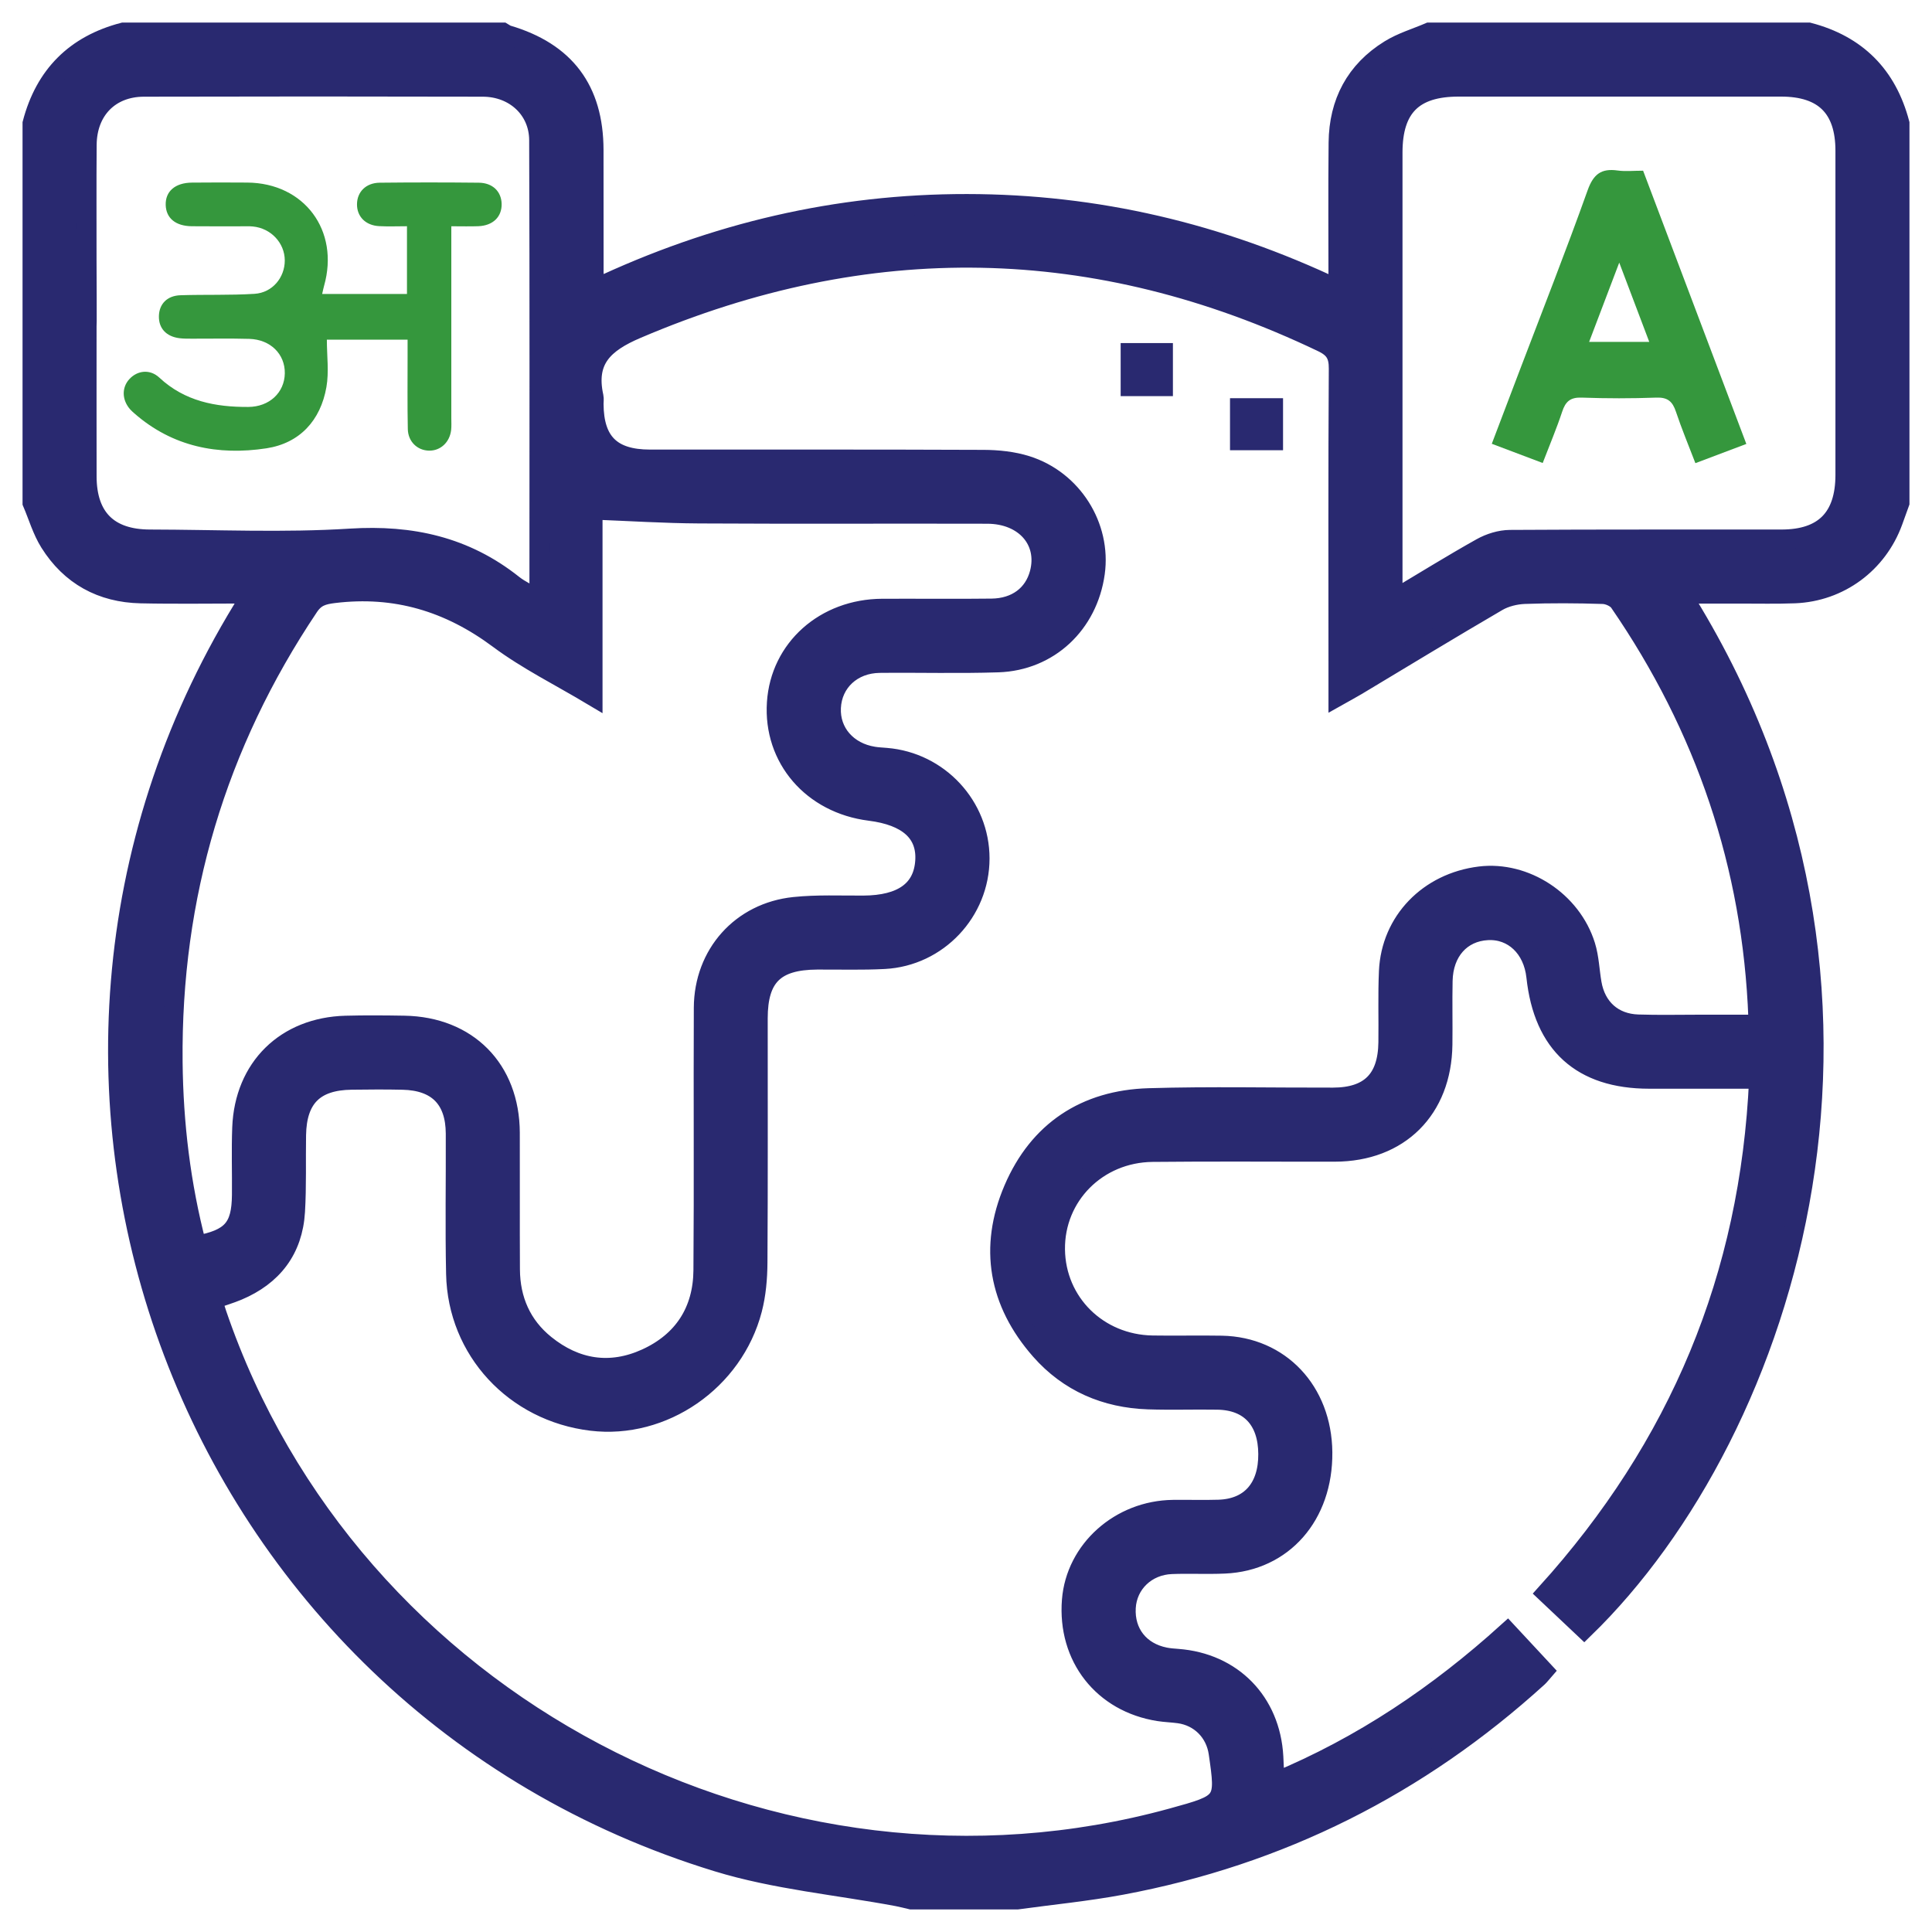 <svg width="60" height="60" viewBox="0 0 60 60" fill="none" xmlns="http://www.w3.org/2000/svg">
<mask id="path-1-outside-1_47_7765" maskUnits="userSpaceOnUse" x="0" y="0" width="60" height="60" fill="black">
<rect fill="white" width="60" height="60"/>
<path fill-rule="evenodd" clip-rule="evenodd" d="M44.387 1C48.314 1 52.241 1 56.168 1C57.665 1.391 58.606 2.338 59 3.832C59 7.759 59 11.686 59 15.613C58.93 15.807 58.861 16.001 58.79 16.195C58.312 17.502 57.129 18.38 55.739 18.436C55.174 18.458 54.607 18.444 54.04 18.445C53.449 18.446 52.857 18.445 52.218 18.445C59.962 30.757 55.523 44.439 49.199 50.586C48.808 50.216 48.416 49.846 48.021 49.474C52.142 44.919 54.344 39.651 54.62 33.512C53.435 33.512 52.326 33.513 51.216 33.511C49.117 33.51 47.928 32.433 47.703 30.332C47.608 29.442 46.988 28.853 46.193 28.897C45.38 28.941 44.83 29.553 44.812 30.459C44.798 31.12 44.815 31.781 44.806 32.441C44.781 34.454 43.456 35.773 41.457 35.777C39.569 35.78 37.681 35.764 35.793 35.784C34.075 35.802 32.755 37.141 32.774 38.804C32.794 40.453 34.1 41.746 35.79 41.775C36.508 41.787 37.225 41.768 37.942 41.781C39.755 41.815 41.059 43.202 41.077 45.103C41.096 47.065 39.847 48.491 38.029 48.569C37.482 48.593 36.934 48.563 36.387 48.584C35.603 48.613 35.014 49.185 34.972 49.928C34.928 50.707 35.398 51.307 36.18 51.462C36.309 51.488 36.441 51.497 36.573 51.507C38.272 51.635 39.461 52.85 39.555 54.557C39.568 54.795 39.577 55.033 39.592 55.348C42.325 54.214 44.673 52.621 46.817 50.682C47.223 51.119 47.58 51.503 47.943 51.893C47.866 51.981 47.821 52.042 47.767 52.092C44.062 55.461 39.752 57.627 34.829 58.546C33.757 58.746 32.667 58.851 31.586 59C30.491 59 29.396 59 28.301 59C28.157 58.967 28.015 58.928 27.87 58.901C26.004 58.551 24.083 58.379 22.279 57.827C5.825 52.79 -1.425 33.601 7.532 18.918C7.615 18.782 7.679 18.636 7.779 18.442C6.594 18.442 5.482 18.461 4.371 18.437C3.154 18.411 2.186 17.881 1.539 16.848C1.303 16.471 1.177 16.027 1 15.613C1 13.876 1 12.139 1 10.402C1.554 10.402 2.108 10.402 2.699 10.402C2.699 11.893 2.697 13.344 2.7 14.794C2.702 16.073 3.371 16.743 4.656 16.745C6.732 16.749 8.814 16.847 10.882 16.716C12.777 16.597 14.448 16.967 15.936 18.15C16.159 18.326 16.428 18.445 16.742 18.629C16.742 13.786 16.751 9.069 16.734 4.351C16.73 3.397 15.976 2.706 14.998 2.703C11.489 2.694 7.978 2.694 4.468 2.703C3.413 2.705 2.71 3.428 2.702 4.496C2.692 5.684 2.7 6.873 2.698 8.062C2.698 8.243 2.71 10.206 2.699 10.402C2.114 10.415 1.562 10.405 1 10.402C1 8.779 1 5.456 1 3.832C1.392 2.336 2.335 1.391 3.832 1C7.759 1 11.686 1 15.614 1C15.662 1.028 15.708 1.066 15.76 1.082C17.556 1.611 18.439 2.784 18.443 4.654C18.446 5.919 18.442 7.184 18.445 8.449C18.446 8.604 18.47 8.759 18.487 8.962C22.182 7.214 26.006 6.322 30.029 6.326C34.046 6.33 37.867 7.226 41.557 8.984C41.557 7.401 41.545 5.914 41.561 4.427C41.574 3.187 42.093 2.197 43.155 1.541C43.532 1.307 43.974 1.177 44.387 1ZM6.601 40.362C6.657 40.544 6.693 40.671 6.735 40.795C10.858 52.88 24.052 59.847 36.396 56.456C38.053 56.001 38.06 55.991 37.836 54.441C37.742 53.79 37.258 53.305 36.609 53.218C36.404 53.19 36.195 53.185 35.99 53.153C34.248 52.88 33.139 51.464 33.279 49.697C33.403 48.131 34.78 46.899 36.432 46.88C36.904 46.874 37.376 46.89 37.848 46.875C38.825 46.844 39.383 46.21 39.377 45.156C39.372 44.104 38.809 43.495 37.811 43.479C37.094 43.467 36.376 43.493 35.659 43.469C34.333 43.424 33.187 42.932 32.309 41.934C31.004 40.45 30.697 38.742 31.472 36.931C32.248 35.117 33.707 34.154 35.677 34.095C37.582 34.038 39.49 34.082 41.397 34.077C42.536 34.075 43.092 33.522 43.107 32.374C43.117 31.638 43.091 30.901 43.124 30.166C43.194 28.608 44.364 27.404 45.963 27.208C47.362 27.037 48.811 27.976 49.244 29.369C49.36 29.743 49.371 30.148 49.438 30.537C49.569 31.299 50.1 31.781 50.872 31.806C51.513 31.827 52.156 31.812 52.797 31.812C53.393 31.813 53.989 31.812 54.568 31.812C54.587 31.687 54.598 31.65 54.597 31.613C54.419 26.889 52.958 22.591 50.284 18.704C50.19 18.567 49.955 18.462 49.782 18.457C48.972 18.431 48.159 18.426 47.348 18.456C47.063 18.467 46.749 18.543 46.505 18.686C45.039 19.541 43.589 20.424 42.134 21.297C41.964 21.398 41.79 21.491 41.557 21.622C41.557 21.319 41.557 21.113 41.557 20.907C41.557 17.754 41.547 14.602 41.567 11.449C41.57 11.029 41.443 10.817 41.067 10.637C34.031 7.271 26.948 7.154 19.776 10.217C18.754 10.653 18.19 11.174 18.442 12.32C18.457 12.392 18.444 12.471 18.444 12.546C18.451 13.725 18.991 14.261 20.183 14.262C23.637 14.264 27.092 14.256 30.547 14.271C30.993 14.273 31.458 14.321 31.881 14.454C33.312 14.904 34.212 16.35 34.011 17.796C33.791 19.38 32.579 20.527 30.998 20.58C29.773 20.62 28.544 20.584 27.318 20.597C26.469 20.607 25.853 21.186 25.815 21.977C25.778 22.741 26.313 23.358 27.128 23.488C27.259 23.509 27.391 23.515 27.523 23.526C29.159 23.66 30.432 25.031 30.431 26.66C30.431 28.312 29.127 29.704 27.467 29.793C26.77 29.83 26.07 29.807 25.372 29.811C24.067 29.819 23.543 30.335 23.542 31.623C23.541 34.153 23.55 36.683 23.534 39.212C23.531 39.698 23.488 40.198 23.366 40.667C22.784 42.896 20.591 44.402 18.369 44.134C15.982 43.847 14.203 41.936 14.154 39.564C14.123 38.111 14.15 36.657 14.144 35.204C14.139 34.132 13.581 33.566 12.505 33.543C11.977 33.531 11.448 33.535 10.919 33.542C9.769 33.556 9.225 34.098 9.205 35.249C9.192 36.041 9.219 36.836 9.172 37.626C9.101 38.814 8.471 39.628 7.382 40.087C7.14 40.188 6.888 40.262 6.601 40.362ZM6.109 38.673C7.192 38.475 7.493 38.13 7.503 37.114C7.51 36.415 7.485 35.716 7.512 35.019C7.586 33.154 8.87 31.894 10.738 31.844C11.342 31.828 11.946 31.833 12.55 31.843C14.523 31.875 15.835 33.203 15.843 35.176C15.848 36.592 15.839 38.008 15.847 39.423C15.852 40.362 16.2 41.163 16.932 41.754C17.879 42.518 18.948 42.69 20.062 42.184C21.215 41.659 21.825 40.716 21.835 39.45C21.857 36.732 21.834 34.014 21.847 31.296C21.855 29.631 23.015 28.328 24.667 28.157C25.377 28.083 26.099 28.117 26.816 28.113C28.02 28.106 28.669 27.64 28.724 26.731C28.777 25.866 28.191 25.338 27.015 25.19C25.22 24.964 24.004 23.551 24.117 21.823C24.227 20.142 25.614 18.903 27.401 18.895C28.534 18.89 29.666 18.904 30.799 18.89C31.562 18.88 32.102 18.468 32.278 17.807C32.546 16.8 31.826 15.967 30.66 15.965C27.677 15.957 24.695 15.973 21.712 15.956C20.632 15.95 19.553 15.88 18.412 15.836C18.412 17.663 18.412 19.608 18.412 21.62C17.381 21.004 16.374 20.506 15.487 19.846C13.946 18.698 12.279 18.197 10.37 18.43C10.023 18.473 9.798 18.537 9.593 18.843C6.725 23.122 5.319 27.834 5.371 32.983C5.391 34.894 5.614 36.779 6.109 38.673ZM43.256 18.636C44.231 18.054 45.105 17.511 46.002 17.009C46.266 16.861 46.594 16.759 46.894 16.757C49.705 16.739 52.517 16.748 55.328 16.745C56.641 16.744 57.3 16.076 57.301 14.752C57.302 11.393 57.302 8.035 57.301 4.676C57.3 3.356 56.64 2.7 55.315 2.7C51.975 2.699 48.636 2.699 45.296 2.7C43.896 2.7 43.257 3.338 43.256 4.736C43.255 9.151 43.256 13.567 43.256 17.982C43.256 18.163 43.256 18.343 43.256 18.636Z"/>
</mask>
<path fill-rule="evenodd" clip-rule="evenodd" d="M44.387 1C48.314 1 52.241 1 56.168 1C57.665 1.391 58.606 2.338 59 3.832C59 7.759 59 11.686 59 15.613C58.93 15.807 58.861 16.001 58.79 16.195C58.312 17.502 57.129 18.38 55.739 18.436C55.174 18.458 54.607 18.444 54.04 18.445C53.449 18.446 52.857 18.445 52.218 18.445C59.962 30.757 55.523 44.439 49.199 50.586C48.808 50.216 48.416 49.846 48.021 49.474C52.142 44.919 54.344 39.651 54.62 33.512C53.435 33.512 52.326 33.513 51.216 33.511C49.117 33.51 47.928 32.433 47.703 30.332C47.608 29.442 46.988 28.853 46.193 28.897C45.38 28.941 44.83 29.553 44.812 30.459C44.798 31.12 44.815 31.781 44.806 32.441C44.781 34.454 43.456 35.773 41.457 35.777C39.569 35.78 37.681 35.764 35.793 35.784C34.075 35.802 32.755 37.141 32.774 38.804C32.794 40.453 34.1 41.746 35.79 41.775C36.508 41.787 37.225 41.768 37.942 41.781C39.755 41.815 41.059 43.202 41.077 45.103C41.096 47.065 39.847 48.491 38.029 48.569C37.482 48.593 36.934 48.563 36.387 48.584C35.603 48.613 35.014 49.185 34.972 49.928C34.928 50.707 35.398 51.307 36.18 51.462C36.309 51.488 36.441 51.497 36.573 51.507C38.272 51.635 39.461 52.85 39.555 54.557C39.568 54.795 39.577 55.033 39.592 55.348C42.325 54.214 44.673 52.621 46.817 50.682C47.223 51.119 47.58 51.503 47.943 51.893C47.866 51.981 47.821 52.042 47.767 52.092C44.062 55.461 39.752 57.627 34.829 58.546C33.757 58.746 32.667 58.851 31.586 59C30.491 59 29.396 59 28.301 59C28.157 58.967 28.015 58.928 27.87 58.901C26.004 58.551 24.083 58.379 22.279 57.827C5.825 52.79 -1.425 33.601 7.532 18.918C7.615 18.782 7.679 18.636 7.779 18.442C6.594 18.442 5.482 18.461 4.371 18.437C3.154 18.411 2.186 17.881 1.539 16.848C1.303 16.471 1.177 16.027 1 15.613C1 13.876 1 12.139 1 10.402C1.554 10.402 2.108 10.402 2.699 10.402C2.699 11.893 2.697 13.344 2.7 14.794C2.702 16.073 3.371 16.743 4.656 16.745C6.732 16.749 8.814 16.847 10.882 16.716C12.777 16.597 14.448 16.967 15.936 18.15C16.159 18.326 16.428 18.445 16.742 18.629C16.742 13.786 16.751 9.069 16.734 4.351C16.73 3.397 15.976 2.706 14.998 2.703C11.489 2.694 7.978 2.694 4.468 2.703C3.413 2.705 2.71 3.428 2.702 4.496C2.692 5.684 2.7 6.873 2.698 8.062C2.698 8.243 2.71 10.206 2.699 10.402C2.114 10.415 1.562 10.405 1 10.402C1 8.779 1 5.456 1 3.832C1.392 2.336 2.335 1.391 3.832 1C7.759 1 11.686 1 15.614 1C15.662 1.028 15.708 1.066 15.76 1.082C17.556 1.611 18.439 2.784 18.443 4.654C18.446 5.919 18.442 7.184 18.445 8.449C18.446 8.604 18.47 8.759 18.487 8.962C22.182 7.214 26.006 6.322 30.029 6.326C34.046 6.33 37.867 7.226 41.557 8.984C41.557 7.401 41.545 5.914 41.561 4.427C41.574 3.187 42.093 2.197 43.155 1.541C43.532 1.307 43.974 1.177 44.387 1ZM6.601 40.362C6.657 40.544 6.693 40.671 6.735 40.795C10.858 52.88 24.052 59.847 36.396 56.456C38.053 56.001 38.06 55.991 37.836 54.441C37.742 53.79 37.258 53.305 36.609 53.218C36.404 53.19 36.195 53.185 35.99 53.153C34.248 52.88 33.139 51.464 33.279 49.697C33.403 48.131 34.78 46.899 36.432 46.88C36.904 46.874 37.376 46.89 37.848 46.875C38.825 46.844 39.383 46.21 39.377 45.156C39.372 44.104 38.809 43.495 37.811 43.479C37.094 43.467 36.376 43.493 35.659 43.469C34.333 43.424 33.187 42.932 32.309 41.934C31.004 40.45 30.697 38.742 31.472 36.931C32.248 35.117 33.707 34.154 35.677 34.095C37.582 34.038 39.49 34.082 41.397 34.077C42.536 34.075 43.092 33.522 43.107 32.374C43.117 31.638 43.091 30.901 43.124 30.166C43.194 28.608 44.364 27.404 45.963 27.208C47.362 27.037 48.811 27.976 49.244 29.369C49.36 29.743 49.371 30.148 49.438 30.537C49.569 31.299 50.1 31.781 50.872 31.806C51.513 31.827 52.156 31.812 52.797 31.812C53.393 31.813 53.989 31.812 54.568 31.812C54.587 31.687 54.598 31.65 54.597 31.613C54.419 26.889 52.958 22.591 50.284 18.704C50.19 18.567 49.955 18.462 49.782 18.457C48.972 18.431 48.159 18.426 47.348 18.456C47.063 18.467 46.749 18.543 46.505 18.686C45.039 19.541 43.589 20.424 42.134 21.297C41.964 21.398 41.79 21.491 41.557 21.622C41.557 21.319 41.557 21.113 41.557 20.907C41.557 17.754 41.547 14.602 41.567 11.449C41.57 11.029 41.443 10.817 41.067 10.637C34.031 7.271 26.948 7.154 19.776 10.217C18.754 10.653 18.19 11.174 18.442 12.32C18.457 12.392 18.444 12.471 18.444 12.546C18.451 13.725 18.991 14.261 20.183 14.262C23.637 14.264 27.092 14.256 30.547 14.271C30.993 14.273 31.458 14.321 31.881 14.454C33.312 14.904 34.212 16.35 34.011 17.796C33.791 19.38 32.579 20.527 30.998 20.58C29.773 20.62 28.544 20.584 27.318 20.597C26.469 20.607 25.853 21.186 25.815 21.977C25.778 22.741 26.313 23.358 27.128 23.488C27.259 23.509 27.391 23.515 27.523 23.526C29.159 23.66 30.432 25.031 30.431 26.66C30.431 28.312 29.127 29.704 27.467 29.793C26.77 29.83 26.07 29.807 25.372 29.811C24.067 29.819 23.543 30.335 23.542 31.623C23.541 34.153 23.55 36.683 23.534 39.212C23.531 39.698 23.488 40.198 23.366 40.667C22.784 42.896 20.591 44.402 18.369 44.134C15.982 43.847 14.203 41.936 14.154 39.564C14.123 38.111 14.15 36.657 14.144 35.204C14.139 34.132 13.581 33.566 12.505 33.543C11.977 33.531 11.448 33.535 10.919 33.542C9.769 33.556 9.225 34.098 9.205 35.249C9.192 36.041 9.219 36.836 9.172 37.626C9.101 38.814 8.471 39.628 7.382 40.087C7.14 40.188 6.888 40.262 6.601 40.362ZM6.109 38.673C7.192 38.475 7.493 38.13 7.503 37.114C7.51 36.415 7.485 35.716 7.512 35.019C7.586 33.154 8.87 31.894 10.738 31.844C11.342 31.828 11.946 31.833 12.55 31.843C14.523 31.875 15.835 33.203 15.843 35.176C15.848 36.592 15.839 38.008 15.847 39.423C15.852 40.362 16.2 41.163 16.932 41.754C17.879 42.518 18.948 42.69 20.062 42.184C21.215 41.659 21.825 40.716 21.835 39.45C21.857 36.732 21.834 34.014 21.847 31.296C21.855 29.631 23.015 28.328 24.667 28.157C25.377 28.083 26.099 28.117 26.816 28.113C28.02 28.106 28.669 27.64 28.724 26.731C28.777 25.866 28.191 25.338 27.015 25.19C25.22 24.964 24.004 23.551 24.117 21.823C24.227 20.142 25.614 18.903 27.401 18.895C28.534 18.89 29.666 18.904 30.799 18.89C31.562 18.88 32.102 18.468 32.278 17.807C32.546 16.8 31.826 15.967 30.66 15.965C27.677 15.957 24.695 15.973 21.712 15.956C20.632 15.95 19.553 15.88 18.412 15.836C18.412 17.663 18.412 19.608 18.412 21.62C17.381 21.004 16.374 20.506 15.487 19.846C13.946 18.698 12.279 18.197 10.37 18.43C10.023 18.473 9.798 18.537 9.593 18.843C6.725 23.122 5.319 27.834 5.371 32.983C5.391 34.894 5.614 36.779 6.109 38.673ZM43.256 18.636C44.231 18.054 45.105 17.511 46.002 17.009C46.266 16.861 46.594 16.759 46.894 16.757C49.705 16.739 52.517 16.748 55.328 16.745C56.641 16.744 57.3 16.076 57.301 14.752C57.302 11.393 57.302 8.035 57.301 4.676C57.3 3.356 56.64 2.7 55.315 2.7C51.975 2.699 48.636 2.699 45.296 2.7C43.896 2.7 43.257 3.338 43.256 4.736C43.255 9.151 43.256 13.567 43.256 17.982C43.256 18.163 43.256 18.343 43.256 18.636Z" fill="#292970"/>
<path fill-rule="evenodd" clip-rule="evenodd" d="M44.387 1C48.314 1 52.241 1 56.168 1C57.665 1.391 58.606 2.338 59 3.832C59 7.759 59 11.686 59 15.613C58.93 15.807 58.861 16.001 58.79 16.195C58.312 17.502 57.129 18.38 55.739 18.436C55.174 18.458 54.607 18.444 54.04 18.445C53.449 18.446 52.857 18.445 52.218 18.445C59.962 30.757 55.523 44.439 49.199 50.586C48.808 50.216 48.416 49.846 48.021 49.474C52.142 44.919 54.344 39.651 54.62 33.512C53.435 33.512 52.326 33.513 51.216 33.511C49.117 33.51 47.928 32.433 47.703 30.332C47.608 29.442 46.988 28.853 46.193 28.897C45.38 28.941 44.83 29.553 44.812 30.459C44.798 31.12 44.815 31.781 44.806 32.441C44.781 34.454 43.456 35.773 41.457 35.777C39.569 35.78 37.681 35.764 35.793 35.784C34.075 35.802 32.755 37.141 32.774 38.804C32.794 40.453 34.1 41.746 35.79 41.775C36.508 41.787 37.225 41.768 37.942 41.781C39.755 41.815 41.059 43.202 41.077 45.103C41.096 47.065 39.847 48.491 38.029 48.569C37.482 48.593 36.934 48.563 36.387 48.584C35.603 48.613 35.014 49.185 34.972 49.928C34.928 50.707 35.398 51.307 36.18 51.462C36.309 51.488 36.441 51.497 36.573 51.507C38.272 51.635 39.461 52.85 39.555 54.557C39.568 54.795 39.577 55.033 39.592 55.348C42.325 54.214 44.673 52.621 46.817 50.682C47.223 51.119 47.58 51.503 47.943 51.893C47.866 51.981 47.821 52.042 47.767 52.092C44.062 55.461 39.752 57.627 34.829 58.546C33.757 58.746 32.667 58.851 31.586 59C30.491 59 29.396 59 28.301 59C28.157 58.967 28.015 58.928 27.87 58.901C26.004 58.551 24.083 58.379 22.279 57.827C5.825 52.79 -1.425 33.601 7.532 18.918C7.615 18.782 7.679 18.636 7.779 18.442C6.594 18.442 5.482 18.461 4.371 18.437C3.154 18.411 2.186 17.881 1.539 16.848C1.303 16.471 1.177 16.027 1 15.613C1 13.876 1 12.139 1 10.402C1.554 10.402 2.108 10.402 2.699 10.402C2.699 11.893 2.697 13.344 2.7 14.794C2.702 16.073 3.371 16.743 4.656 16.745C6.732 16.749 8.814 16.847 10.882 16.716C12.777 16.597 14.448 16.967 15.936 18.15C16.159 18.326 16.428 18.445 16.742 18.629C16.742 13.786 16.751 9.069 16.734 4.351C16.73 3.397 15.976 2.706 14.998 2.703C11.489 2.694 7.978 2.694 4.468 2.703C3.413 2.705 2.71 3.428 2.702 4.496C2.692 5.684 2.7 6.873 2.698 8.062C2.698 8.243 2.71 10.206 2.699 10.402C2.114 10.415 1.562 10.405 1 10.402C1 8.779 1 5.456 1 3.832C1.392 2.336 2.335 1.391 3.832 1C7.759 1 11.686 1 15.614 1C15.662 1.028 15.708 1.066 15.76 1.082C17.556 1.611 18.439 2.784 18.443 4.654C18.446 5.919 18.442 7.184 18.445 8.449C18.446 8.604 18.47 8.759 18.487 8.962C22.182 7.214 26.006 6.322 30.029 6.326C34.046 6.33 37.867 7.226 41.557 8.984C41.557 7.401 41.545 5.914 41.561 4.427C41.574 3.187 42.093 2.197 43.155 1.541C43.532 1.307 43.974 1.177 44.387 1ZM6.601 40.362C6.657 40.544 6.693 40.671 6.735 40.795C10.858 52.88 24.052 59.847 36.396 56.456C38.053 56.001 38.06 55.991 37.836 54.441C37.742 53.79 37.258 53.305 36.609 53.218C36.404 53.19 36.195 53.185 35.99 53.153C34.248 52.88 33.139 51.464 33.279 49.697C33.403 48.131 34.78 46.899 36.432 46.88C36.904 46.874 37.376 46.89 37.848 46.875C38.825 46.844 39.383 46.21 39.377 45.156C39.372 44.104 38.809 43.495 37.811 43.479C37.094 43.467 36.376 43.493 35.659 43.469C34.333 43.424 33.187 42.932 32.309 41.934C31.004 40.45 30.697 38.742 31.472 36.931C32.248 35.117 33.707 34.154 35.677 34.095C37.582 34.038 39.49 34.082 41.397 34.077C42.536 34.075 43.092 33.522 43.107 32.374C43.117 31.638 43.091 30.901 43.124 30.166C43.194 28.608 44.364 27.404 45.963 27.208C47.362 27.037 48.811 27.976 49.244 29.369C49.36 29.743 49.371 30.148 49.438 30.537C49.569 31.299 50.1 31.781 50.872 31.806C51.513 31.827 52.156 31.812 52.797 31.812C53.393 31.813 53.989 31.812 54.568 31.812C54.587 31.687 54.598 31.65 54.597 31.613C54.419 26.889 52.958 22.591 50.284 18.704C50.19 18.567 49.955 18.462 49.782 18.457C48.972 18.431 48.159 18.426 47.348 18.456C47.063 18.467 46.749 18.543 46.505 18.686C45.039 19.541 43.589 20.424 42.134 21.297C41.964 21.398 41.79 21.491 41.557 21.622C41.557 21.319 41.557 21.113 41.557 20.907C41.557 17.754 41.547 14.602 41.567 11.449C41.57 11.029 41.443 10.817 41.067 10.637C34.031 7.271 26.948 7.154 19.776 10.217C18.754 10.653 18.19 11.174 18.442 12.32C18.457 12.392 18.444 12.471 18.444 12.546C18.451 13.725 18.991 14.261 20.183 14.262C23.637 14.264 27.092 14.256 30.547 14.271C30.993 14.273 31.458 14.321 31.881 14.454C33.312 14.904 34.212 16.35 34.011 17.796C33.791 19.38 32.579 20.527 30.998 20.58C29.773 20.62 28.544 20.584 27.318 20.597C26.469 20.607 25.853 21.186 25.815 21.977C25.778 22.741 26.313 23.358 27.128 23.488C27.259 23.509 27.391 23.515 27.523 23.526C29.159 23.66 30.432 25.031 30.431 26.66C30.431 28.312 29.127 29.704 27.467 29.793C26.77 29.83 26.07 29.807 25.372 29.811C24.067 29.819 23.543 30.335 23.542 31.623C23.541 34.153 23.55 36.683 23.534 39.212C23.531 39.698 23.488 40.198 23.366 40.667C22.784 42.896 20.591 44.402 18.369 44.134C15.982 43.847 14.203 41.936 14.154 39.564C14.123 38.111 14.15 36.657 14.144 35.204C14.139 34.132 13.581 33.566 12.505 33.543C11.977 33.531 11.448 33.535 10.919 33.542C9.769 33.556 9.225 34.098 9.205 35.249C9.192 36.041 9.219 36.836 9.172 37.626C9.101 38.814 8.471 39.628 7.382 40.087C7.14 40.188 6.888 40.262 6.601 40.362ZM6.109 38.673C7.192 38.475 7.493 38.13 7.503 37.114C7.51 36.415 7.485 35.716 7.512 35.019C7.586 33.154 8.87 31.894 10.738 31.844C11.342 31.828 11.946 31.833 12.55 31.843C14.523 31.875 15.835 33.203 15.843 35.176C15.848 36.592 15.839 38.008 15.847 39.423C15.852 40.362 16.2 41.163 16.932 41.754C17.879 42.518 18.948 42.69 20.062 42.184C21.215 41.659 21.825 40.716 21.835 39.45C21.857 36.732 21.834 34.014 21.847 31.296C21.855 29.631 23.015 28.328 24.667 28.157C25.377 28.083 26.099 28.117 26.816 28.113C28.02 28.106 28.669 27.64 28.724 26.731C28.777 25.866 28.191 25.338 27.015 25.19C25.22 24.964 24.004 23.551 24.117 21.823C24.227 20.142 25.614 18.903 27.401 18.895C28.534 18.89 29.666 18.904 30.799 18.89C31.562 18.88 32.102 18.468 32.278 17.807C32.546 16.8 31.826 15.967 30.66 15.965C27.677 15.957 24.695 15.973 21.712 15.956C20.632 15.95 19.553 15.88 18.412 15.836C18.412 17.663 18.412 19.608 18.412 21.62C17.381 21.004 16.374 20.506 15.487 19.846C13.946 18.698 12.279 18.197 10.37 18.43C10.023 18.473 9.798 18.537 9.593 18.843C6.725 23.122 5.319 27.834 5.371 32.983C5.391 34.894 5.614 36.779 6.109 38.673ZM43.256 18.636C44.231 18.054 45.105 17.511 46.002 17.009C46.266 16.861 46.594 16.759 46.894 16.757C49.705 16.739 52.517 16.748 55.328 16.745C56.641 16.744 57.3 16.076 57.301 14.752C57.302 11.393 57.302 8.035 57.301 4.676C57.3 3.356 56.64 2.7 55.315 2.7C51.975 2.699 48.636 2.699 45.296 2.7C43.896 2.7 43.257 3.338 43.256 4.736C43.255 9.151 43.256 13.567 43.256 17.982C43.256 18.163 43.256 18.343 43.256 18.636Z" stroke="#292970" stroke-width="0.6" mask="url(#path-1-outside-1_47_7765)"/>
<path fill-rule="evenodd" clip-rule="evenodd" d="M34.803 10.654C35.355 10.654 35.874 10.654 36.426 10.654C36.426 11.209 36.426 11.741 36.426 12.302C35.885 12.302 35.366 12.302 34.803 12.302C34.803 11.774 34.803 11.241 34.803 10.654Z" fill="#292970"/>
<path fill-rule="evenodd" clip-rule="evenodd" d="M39.846 12.366C39.846 12.925 39.846 13.431 39.846 13.983C39.307 13.983 38.774 13.983 38.199 13.983C38.199 13.468 38.199 12.936 38.199 12.366C38.73 12.366 39.263 12.366 39.846 12.366Z" fill="#292970"/>
<path d="M10.005 9.13C10.92 9.13 11.774 9.13 12.639 9.13C12.639 8.426 12.639 7.753 12.639 7.026C12.34 7.026 12.057 7.038 11.776 7.023C11.353 7.002 11.082 6.724 11.087 6.34C11.091 5.958 11.365 5.679 11.792 5.674C12.817 5.663 13.842 5.663 14.868 5.674C15.3 5.678 15.57 5.948 15.579 6.332C15.587 6.735 15.309 7.007 14.856 7.025C14.6 7.035 14.344 7.027 14.016 7.027C14.016 7.201 14.016 7.359 14.016 7.517C14.016 9.341 14.016 11.166 14.016 12.99C14.016 13.111 14.024 13.233 14.011 13.352C13.967 13.738 13.679 14.002 13.322 13.995C12.963 13.988 12.673 13.717 12.665 13.325C12.649 12.572 12.659 11.818 12.658 11.064C12.658 10.901 12.658 10.738 12.658 10.548C11.764 10.548 10.913 10.548 10.151 10.548C10.151 11.055 10.22 11.552 10.137 12.022C9.956 13.058 9.307 13.765 8.273 13.923C6.776 14.151 5.361 13.878 4.174 12.839C4.129 12.799 4.083 12.759 4.043 12.714C3.785 12.423 3.775 12.036 4.018 11.773C4.267 11.503 4.656 11.454 4.95 11.729C5.736 12.461 6.691 12.643 7.71 12.638C8.366 12.635 8.835 12.193 8.845 11.595C8.854 10.997 8.4 10.543 7.741 10.524C7.154 10.507 6.565 10.52 5.977 10.518C5.842 10.518 5.705 10.52 5.571 10.503C5.16 10.45 4.927 10.194 4.935 9.818C4.942 9.443 5.188 9.183 5.602 9.169C6.37 9.144 7.141 9.173 7.907 9.125C8.462 9.089 8.846 8.617 8.844 8.086C8.842 7.546 8.415 7.089 7.855 7.034C7.736 7.022 7.614 7.028 7.494 7.028C6.981 7.027 6.468 7.032 5.956 7.026C5.454 7.021 5.159 6.776 5.146 6.368C5.133 5.943 5.439 5.676 5.96 5.671C6.533 5.665 7.106 5.666 7.679 5.67C9.451 5.683 10.55 7.16 10.065 8.875C10.045 8.944 10.032 9.015 10.005 9.13Z" fill="#35973D"/>
<path fill-rule="evenodd" clip-rule="evenodd" d="M54.234 13.787C53.679 13.996 53.191 14.181 52.652 14.384C52.44 13.831 52.224 13.314 52.047 12.784C51.943 12.47 51.791 12.335 51.44 12.348C50.668 12.376 49.894 12.376 49.121 12.348C48.771 12.335 48.619 12.468 48.515 12.784C48.345 13.3 48.131 13.803 47.91 14.379C47.39 14.183 46.89 13.994 46.329 13.782C46.624 13.005 46.908 12.258 47.192 11.511C47.902 9.646 48.634 7.789 49.305 5.91C49.486 5.405 49.731 5.224 50.237 5.295C50.477 5.329 50.725 5.301 51.028 5.301C52.09 8.11 53.151 10.92 54.234 13.787ZM49.352 10.617C50.013 10.617 50.583 10.617 51.219 10.617C50.913 9.808 50.628 9.057 50.287 8.156C49.94 9.07 49.656 9.818 49.352 10.617Z" fill="#35973D"/>
</svg>
